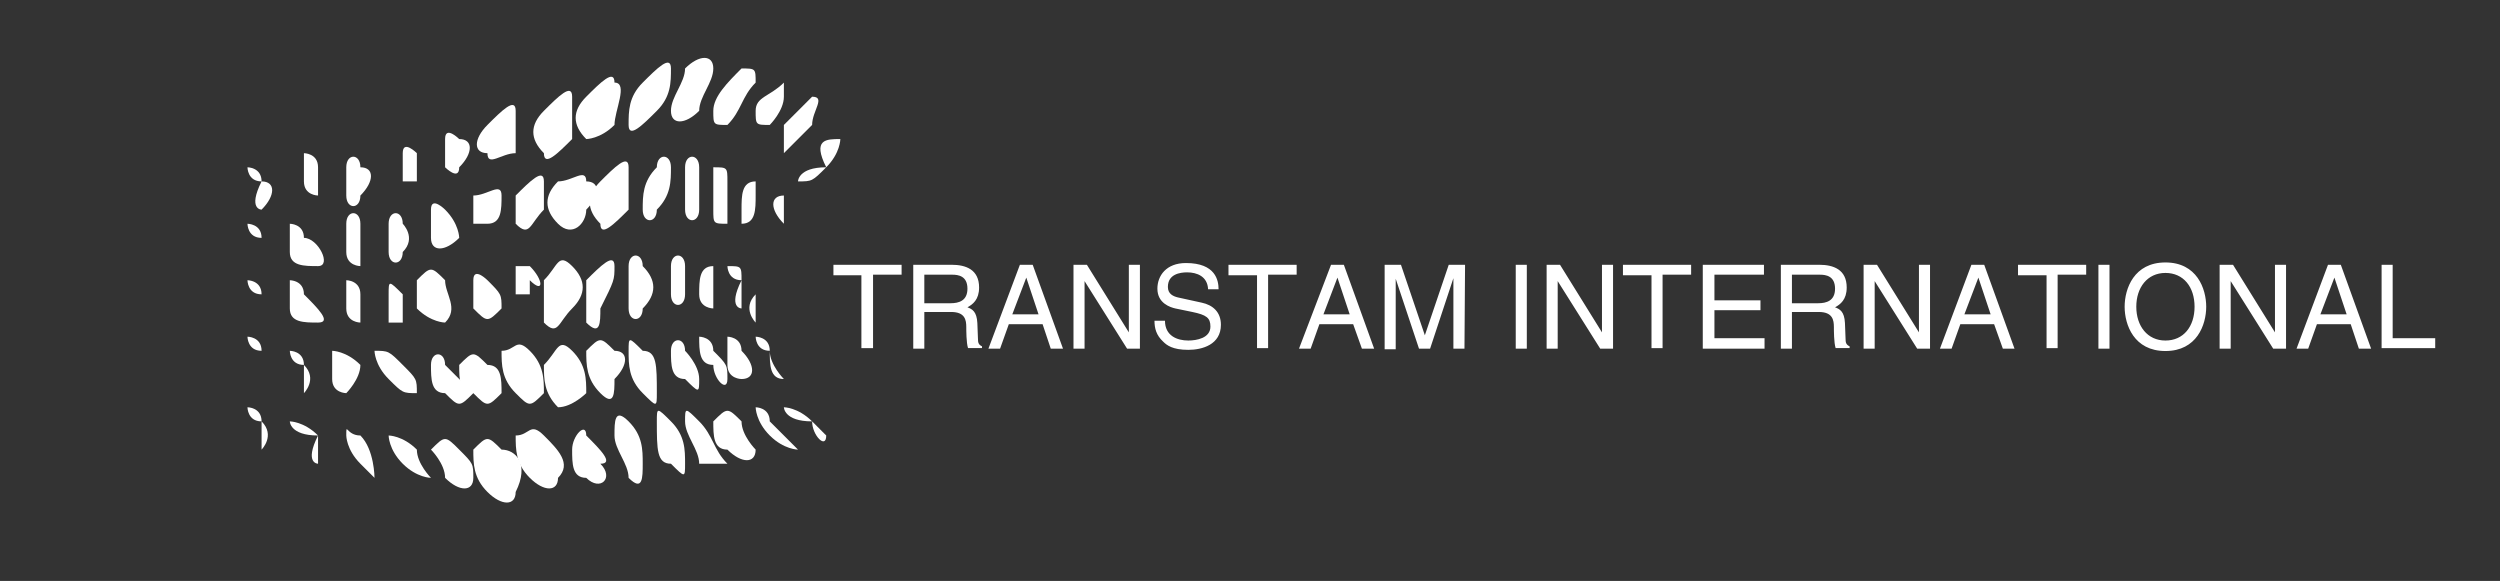 <?xml version="1.0" encoding="utf-8"?>
<!-- Generator: Adobe Illustrator 24.2.3, SVG Export Plug-In . SVG Version: 6.00 Build 0)  -->
<svg version="1.1" id="Layer_1" xmlns="http://www.w3.org/2000/svg" xmlns:xlink="http://www.w3.org/1999/xlink" x="0px" y="0px"
	 viewBox="0 0 3162.2 734.8" style="enable-background:new 0 0 3162.2 734.8;" xml:space="preserve">
<rect x="0" y="0" width="3162.2" height="734.8" fill="#333333" stroke="none"/>
<style type="text/css">
	.st0{fill:#FFFFFF;}
</style>
<g transform="scale(8.108) translate(10, 10)">
	<g id="SvgjsG1031" transform="matrix(22.022,0,0,22.022,15.392,-25.744)">
		<g>
			<g>
				<path class="st0" d="M4.6,3.7C4.5,3.6,4.4,3.6,4.4,3.6C4.4,3.6,4.4,3.7,4.6,3.7c0,0.1,0.1,0.2,0.1,0.1C4.7,3.8,4.6,3.7,4.6,3.7z
					"/>
				<path class="st0" d="M4.3,3.7C4.3,3.6,4.2,3.6,4.2,3.6c0,0,0,0.1,0.1,0.2c0.1,0.1,0.2,0.1,0.2,0.1C4.5,3.9,4.4,3.8,4.3,3.7z"/>
				<path class="st0" d="M4.1,3.7C4,3.6,4,3.6,3.9,3.7c0,0.1,0,0.2,0.1,0.2C4.1,4,4.2,4,4.2,3.9C4.2,3.9,4.1,3.8,4.1,3.7z"/>
				<path class="st0" d="M3.8,3.7c-0.1-0.1-0.1-0.1-0.1,0c0,0.1,0.1,0.2,0.1,0.3C3.9,4,4,4,4,4C3.9,3.9,3.9,3.8,3.8,3.7z"/>
				<path class="st0" d="M3.6,3.7c-0.1-0.1-0.1-0.1-0.1,0C3.5,3.9,3.5,4,3.6,4c0.1,0.1,0.1,0.1,0.1,0C3.7,3.9,3.7,3.8,3.6,3.7z"/>
				<path class="st0" d="M3.3,3.7c-0.1-0.1-0.1,0-0.1,0.1c0,0.1,0.1,0.2,0.1,0.3c0.1,0.1,0.1,0,0.1-0.1C3.4,3.9,3.4,3.8,3.3,3.7z"/>
				<path class="st0" d="M3,3.8C3,3.7,2.9,3.8,2.9,3.9C2.9,4,2.9,4.1,3,4.1c0.1,0.1,0.2,0,0.1-0.1C3.2,4,3.1,3.9,3,3.8z"/>
				<path class="st0" d="M2.7,3.8c-0.1-0.1-0.1,0-0.2,0c0,0.1,0,0.2,0.1,0.3c0.1,0.1,0.2,0.1,0.2,0C2.9,4,2.8,3.9,2.7,3.8z"/>
				<path class="st0" d="M2.4,3.9c-0.1-0.1-0.1-0.1-0.2,0c0,0.1,0,0.2,0.1,0.3c0.1,0.1,0.2,0.1,0.2,0C2.6,4,2.5,3.9,2.4,3.9z"/>
				<path class="st0" d="M2.1,3.9C2,3.8,2,3.8,1.9,3.9C1.9,3.9,2,4,2,4.1c0.1,0.1,0.2,0.1,0.2,0C2.2,4,2.2,4,2.1,3.9z"/>
				<path class="st0" d="M1.8,3.9C1.7,3.8,1.6,3.8,1.6,3.8c0,0,0,0.1,0.1,0.2c0.1,0.1,0.2,0.1,0.2,0.1C1.9,4.1,1.8,4,1.8,3.9z"/>
				<path class="st0" d="M1.4,3.8C1.3,3.8,1.3,3.7,1.3,3.8c0,0,0,0.1,0.1,0.2C1.4,4,1.5,4.1,1.5,4.1S1.5,3.9,1.4,3.8z"/>
				<path class="st0" d="M1.1,3.8C1,3.7,0.9,3.7,0.9,3.7C0.9,3.7,0.9,3.8,1.1,3.8C1,4,1.1,4,1.1,4C1.1,4,1.1,3.9,1.1,3.8z"/>
				<path class="st0" d="M0.7,3.7c0-0.1-0.1-0.1-0.1-0.1S0.6,3.7,0.7,3.7c0,0.1,0,0.2,0,0.2S0.8,3.8,0.7,3.7z"/>
				<ellipse transform="matrix(0.928 -0.372 0.372 0.928 -1.338 0.387)" class="st0" cx="0.3" cy="3.7" rx="0" ry="0.2"/>
			</g>
			<g>
				<path class="st0" d="M4.3,3.2c0-0.1-0.1-0.1-0.1-0.1C4.2,3.1,4.2,3.2,4.3,3.2c0,0.1,0,0.2,0.1,0.2C4.4,3.4,4.3,3.3,4.3,3.2z"/>
				<path class="st0" d="M4.1,3.2C4.1,3.1,4,3.1,4,3.1c0,0.1,0,0.1,0,0.2c0,0.1,0.1,0.1,0.1,0.1C4.2,3.4,4.2,3.3,4.1,3.2z"/>
				<path class="st0" d="M3.9,3.2c0-0.1-0.1-0.1-0.1-0.1c0,0.1,0,0.2,0.1,0.2C3.9,3.4,4,3.5,4,3.4C4,3.3,4,3.3,3.9,3.2z"/>
				<path class="st0" d="M3.7,3.2c0-0.1-0.1-0.1-0.1,0c0,0.1,0,0.2,0.1,0.2c0.1,0.1,0.1,0.1,0.1,0C3.8,3.3,3.7,3.2,3.7,3.2z"/>
				<path class="st0" d="M3.4,3.2c-0.1-0.1-0.1-0.1-0.1,0c0,0.1,0,0.2,0.1,0.3c0.1,0.1,0.1,0.1,0.1,0C3.5,3.3,3.5,3.2,3.4,3.2z"/>
				<path class="st0" d="M3.2,3.2C3.1,3.1,3.1,3.1,3,3.2c0,0.1,0,0.2,0.1,0.3c0.1,0.1,0.1,0,0.1-0.1C3.3,3.3,3.3,3.2,3.2,3.2z"/>
				<path class="st0" d="M2.9,3.2c-0.1-0.1-0.1,0-0.2,0.1c0,0.1,0,0.2,0.1,0.3C2.9,3.6,3,3.5,3,3.5C3,3.4,3,3.3,2.9,3.2z"/>
				<path class="st0" d="M2.6,3.2c-0.1-0.1-0.1,0-0.2,0c0,0.1,0,0.2,0.1,0.3c0.1,0.1,0.1,0.1,0.2,0C2.7,3.4,2.7,3.3,2.6,3.2z"/>
				<path class="st0" d="M2.3,3.3c-0.1-0.1-0.1-0.1-0.2,0c0,0.1,0,0.2,0.1,0.2c0.1,0.1,0.1,0.1,0.2,0C2.4,3.4,2.4,3.3,2.3,3.3z"/>
				<path class="st0" d="M2,3.3C2,3.2,1.9,3.2,1.9,3.3c0,0.1,0,0.2,0.1,0.2c0.1,0.1,0.1,0.1,0.2,0C2.1,3.4,2.1,3.4,2,3.3z"/>
				<path class="st0" d="M1.7,3.3C1.6,3.2,1.6,3.2,1.5,3.2c0,0,0,0.1,0.1,0.2s0.1,0.1,0.2,0.1C1.8,3.4,1.8,3.4,1.7,3.3z"/>
				<path class="st0" d="M1.4,3.3C1.3,3.2,1.2,3.2,1.2,3.2c0,0,0,0.1,0,0.2s0.1,0.1,0.1,0.1S1.4,3.4,1.4,3.3z"/>
				<path class="st0" d="M1,3.3c0-0.1-0.1-0.1-0.1-0.1S0.9,3.3,1,3.3c0,0.2,0,0.2,0,0.2S1.1,3.4,1,3.3z"/>
				<path class="st0" d="M0.7,3.2c0-0.1-0.1-0.1-0.1-0.1S0.6,3.2,0.7,3.2c0,0.1,0,0.2,0,0.2S0.7,3.3,0.7,3.2z"/>
				<ellipse transform="matrix(0.887 -0.461 0.461 0.887 -1.452 0.517)" class="st0" cx="0.3" cy="3.2" rx="0" ry="0.2"/>
			</g>
			<g>
				<path class="st0" d="M4.2,2.8c0-0.1,0-0.2,0-0.1C4.2,2.6,4.2,2.7,4.2,2.8c-0.1,0.1,0,0.2,0,0.2C4.2,2.9,4.2,2.8,4.2,2.8z"/>
				<path class="st0" d="M4.1,2.7c0-0.1,0-0.1-0.1-0.1C4,2.6,4,2.7,4.1,2.7c-0.1,0.2,0,0.2,0,0.2C4.1,2.8,4.1,2.8,4.1,2.7z"/>
				<path class="st0" d="M3.9,2.6C3.9,2.6,3.8,2.5,3.9,2.6c-0.1,0-0.1,0.1-0.1,0.2c0,0.1,0.1,0.1,0.1,0.1C3.9,2.8,3.9,2.7,3.9,2.6z"
					/>
				<path class="st0" d="M3.7,2.6c0-0.1-0.1-0.1-0.1,0c0,0.1,0,0.2,0,0.2c0,0.1,0.1,0.1,0.1,0C3.7,2.8,3.7,2.7,3.7,2.6z"/>
				<path class="st0" d="M3.4,2.6c0-0.1-0.1-0.1-0.1,0c0,0.1,0,0.2,0,0.3c0,0.1,0.1,0.1,0.1,0C3.5,2.8,3.5,2.7,3.4,2.6z"/>
				<path class="st0" d="M3.2,2.6c0-0.1-0.1,0-0.2,0.1c0,0.1,0,0.2,0,0.3c0.1,0.1,0.1,0,0.1-0.1C3.2,2.7,3.2,2.7,3.2,2.6z"/>
				<path class="st0" d="M2.9,2.6c-0.1-0.1-0.1,0-0.2,0.1c0,0.1,0,0.2,0,0.3c0.1,0.1,0.1,0,0.2-0.1C3,2.8,3,2.7,2.9,2.6z"/>
				<path class="st0" d="M2.6,2.6c0,0-0.1,0-0.1,0c0,0,0,0,0,0c0,0.1,0,0.2,0,0.2c0,0,0.1,0,0.1,0c0,0,0,0,0-0.1
					C2.7,2.8,2.7,2.7,2.6,2.6z"/>
				<path class="st0" d="M2.3,2.7c0,0-0.1-0.1-0.1,0c0,0,0,0,0,0c0,0.1,0,0.2,0,0.2C2.3,3,2.3,3,2.4,2.9C2.4,2.8,2.4,2.8,2.3,2.7z"
					/>
				<path class="st0" d="M2,2.7c-0.1-0.1-0.1-0.1-0.2,0c0,0.1,0,0.2,0,0.2C1.9,3,2,3,2,3C2.1,2.9,2,2.8,2,2.7z"/>
				<path class="st0" d="M1.7,2.8c-0.1-0.1-0.1-0.1-0.1,0c0,0.1,0,0.1,0,0.2C1.6,3,1.7,3,1.7,3C1.7,2.9,1.7,2.8,1.7,2.8z"/>
				<path class="st0" d="M1.4,2.8c0-0.1-0.1-0.1-0.1-0.1s0,0.1,0,0.2S1.4,3,1.4,3S1.4,2.9,1.4,2.8z"/>
				<path class="st0" d="M1,2.8c0-0.1-0.1-0.1-0.1-0.1s0,0.1,0,0.2S1,3,1.1,3S1.1,2.9,1,2.8z"/>
				<path class="st0" d="M0.7,2.8c0-0.1-0.1-0.1-0.1-0.1C0.6,2.7,0.6,2.8,0.7,2.8c0,0.1,0,0.2,0,0.2S0.7,2.9,0.7,2.8z"/>
				<ellipse transform="matrix(0.862 -0.507 0.507 0.862 -1.378 0.556)" class="st0" cx="0.3" cy="2.8" rx="0" ry="0.2"/>
			</g>
			<g>
				<path class="st0" d="M4.4,2.3c0-0.1,0-0.2,0-0.2C4.3,2.1,4.3,2.2,4.4,2.3C4.3,2.4,4.3,2.4,4.3,2.4C4.3,2.4,4.3,2.4,4.4,2.3z"/>
				<path class="st0" d="M4.2,2.1c0-0.1,0-0.2,0-0.1C4.1,2,4.1,2.1,4.1,2.2c0,0.1,0,0.2,0,0.1C4.2,2.3,4.2,2.2,4.2,2.1z"/>
				<path class="st0" d="M4,2c0-0.1,0-0.1-0.1-0.1C3.9,2,3.9,2.1,3.9,2.2c0,0.1,0,0.1,0.1,0.1C4,2.2,4,2.1,4,2z"/>
				<path class="st0" d="M3.8,1.9c0-0.1-0.1-0.1-0.1,0C3.7,2,3.7,2.1,3.7,2.2c0,0.1,0.1,0.1,0.1,0C3.8,2.1,3.8,2,3.8,1.9z"/>
				<path class="st0" d="M3.6,1.9c0-0.1-0.1-0.1-0.1,0C3.4,2,3.4,2.1,3.4,2.2c0,0.1,0.1,0.1,0.1,0C3.6,2.1,3.6,2,3.6,1.9z"/>
				<path class="st0" d="M3.3,1.9c0-0.1-0.1,0-0.2,0.1c-0.1,0.1-0.1,0.2,0,0.3c0,0.1,0.1,0,0.2-0.1C3.3,2.1,3.3,2,3.3,1.9z"/>
				<path class="st0" d="M3,2C3,1.9,2.9,2,2.8,2c-0.1,0.1-0.1,0.2,0,0.3C2.9,2.4,3,2.3,3,2.2C3.1,2.1,3.1,2,3,2z"/>
				<path class="st0" d="M2.7,2c0-0.1-0.1,0-0.2,0.1c0,0.1,0,0.2,0,0.2c0.1,0.1,0.1,0,0.2-0.1C2.7,2.2,2.7,2.1,2.7,2z"/>
				<path class="st0" d="M2.4,2.1c0-0.1-0.1,0-0.2,0c0,0.1,0,0.2,0,0.2c0,0,0.1,0,0.1,0c0,0,0,0,0,0C2.4,2.3,2.4,2.2,2.4,2.1z"/>
				<path class="st0" d="M2,2.2c0,0-0.1-0.1-0.1,0c0,0,0,0,0,0c0,0.1,0,0.2,0,0.2c0,0.1,0.1,0.1,0.2,0C2.1,2.4,2.1,2.3,2,2.2z"/>
				<path class="st0" d="M1.7,2.3c0-0.1-0.1-0.1-0.1,0c0,0.1,0,0.1,0,0.2c0,0.1,0.1,0.1,0.1,0C1.8,2.4,1.7,2.3,1.7,2.3z"/>
				<path class="st0" d="M1.4,2.3c0-0.1-0.1-0.1-0.1,0c0,0.1,0,0.1,0,0.2c0,0.1,0.1,0.1,0.1,0.1C1.4,2.5,1.4,2.4,1.4,2.3z"/>
				<path class="st0" d="M1,2.4c0-0.1-0.1-0.1-0.1-0.1s0,0.1,0,0.2S1,2.6,1.1,2.6S1.1,2.4,1,2.4z"/>
				<path class="st0" d="M0.7,2.4c0-0.1-0.1-0.1-0.1-0.1S0.6,2.4,0.7,2.4c0,0.2,0,0.2,0,0.2S0.7,2.5,0.7,2.4z"/>
				<ellipse transform="matrix(0.876 -0.482 0.482 0.876 -1.112 0.456)" class="st0" cx="0.3" cy="2.4" rx="0" ry="0.2"/>
			</g>
			<g>
				<path class="st0" d="M4.7,1.9c0.1-0.1,0.1-0.2,0.1-0.2C4.7,1.7,4.6,1.7,4.7,1.9C4.5,1.9,4.5,2,4.5,2C4.6,2,4.6,2,4.7,1.9z"/>
				<path class="st0" d="M4.6,1.6c0-0.1,0.1-0.2,0-0.2c0,0-0.1,0.1-0.2,0.2c0,0.1,0,0.2,0,0.2C4.4,1.8,4.5,1.7,4.6,1.6z"/>
				<path class="st0" d="M4.4,1.4c0-0.1,0-0.2,0-0.1C4.3,1.4,4.2,1.4,4.2,1.5c0,0.1,0,0.1,0.1,0.1C4.3,1.6,4.4,1.5,4.4,1.4z"/>
				<path class="st0" d="M4.2,1.3c0-0.1,0-0.1-0.1-0.1C4,1.3,3.9,1.4,3.9,1.5c0,0.1,0,0.1,0.1,0.1C4.1,1.5,4.1,1.4,4.2,1.3z"/>
				<path class="st0" d="M3.9,1.2c0-0.1-0.1-0.1-0.2,0C3.7,1.3,3.6,1.4,3.6,1.5c0,0.1,0.1,0.1,0.2,0C3.8,1.4,3.9,1.3,3.9,1.2z"/>
				<path class="st0" d="M3.6,1.2c0-0.1-0.1,0-0.2,0.1C3.3,1.4,3.3,1.5,3.3,1.6c0,0.1,0.1,0,0.2-0.1C3.6,1.4,3.6,1.3,3.6,1.2z"/>
				<path class="st0" d="M3.2,1.3c0-0.1-0.1,0-0.2,0.1C2.9,1.5,2.9,1.6,3,1.7c0,0,0.1,0,0.2-0.1C3.2,1.5,3.3,1.3,3.2,1.3z"/>
				<path class="st0" d="M2.9,1.4c0-0.1-0.1,0-0.2,0.1c-0.1,0.1-0.1,0.2,0,0.3c0,0.1,0.1,0,0.2-0.1C2.9,1.6,2.9,1.5,2.9,1.4z"/>
				<path class="st0" d="M2.5,1.5c0-0.1-0.1,0-0.2,0.1c-0.1,0.1-0.1,0.2,0,0.2c0,0.1,0.1,0,0.2,0C2.5,1.7,2.5,1.6,2.5,1.5z"/>
				<path class="st0" d="M2.1,1.7c0,0-0.1-0.1-0.1,0c0,0,0,0,0,0c0,0.1,0,0.2,0,0.2c0,0,0.1,0.1,0.1,0c0,0,0,0,0,0
					C2.2,1.8,2.2,1.7,2.1,1.7z"/>
				<path class="st0" d="M1.8,1.8c0,0-0.1-0.1-0.1,0c0,0,0,0,0,0c0,0.1,0,0.1,0,0.2C1.7,2,1.7,2,1.8,2C1.8,1.9,1.8,1.8,1.8,1.8z"/>
				<path class="st0" d="M1.4,1.9c0-0.1-0.1-0.1-0.1,0c0,0.1,0,0.1,0,0.2c0,0.1,0.1,0.1,0.1,0C1.5,2,1.5,1.9,1.4,1.9z"/>
				<path class="st0" d="M1.1,1.9c0-0.1-0.1-0.1-0.1-0.1s0,0.1,0,0.2c0,0.1,0.1,0.1,0.1,0.1S1.1,2,1.1,1.9z"/>
				<path class="st0" d="M0.7,2c0-0.1-0.1-0.1-0.1-0.1S0.6,2,0.7,2c-0.1,0.2,0,0.2,0,0.2C0.8,2.1,0.8,2,0.7,2z"/>
				<ellipse transform="matrix(0.876 -0.482 0.482 0.876 -0.909 0.404)" class="st0" cx="0.3" cy="2" rx="0" ry="0.2"/>
			</g>
		</g>
	</g>
	<g id="SvgjsG1032" transform="matrix(0.909,0,0,0.909,119.745,22.217)">
		<path class="st0" d="M0.3,11.8V10h11.7v1.7H7.1v12.6H5.1V11.8C5.1,11.8,0.3,11.8,0.3,11.8z M15.9,18.2v6.2H14V10h6.6
			c2.4,0,4.7,0.8,4.7,3.9c0,2.1-1.1,2.9-2,3.4c0.8,0.3,1.6,0.7,1.7,2.7l0.1,2.6c0,0.8,0.1,1.1,0.7,1.4v0.3h-2.4
			c-0.3-0.9-0.3-3.1-0.3-3.6c0-1.2-0.2-2.6-2.6-2.6H15.9L15.9,18.2z M15.9,11.7v4.9h4.5c1.4,0,2.9-0.4,2.9-2.5
			c0-2.2-1.6-2.4-2.6-2.4C20.8,11.7,15.9,11.7,15.9,11.7z M36.2,20.2h-5.8l-1.5,4.2h-2L32.3,10h2.2l5.2,14.4h-2.1L36.2,20.2z
			 M31,18.5h4.5l-2.1-6.3h0L31,18.5z M51,21.6V10h1.9v14.4h-2.2l-7.3-11.6h0v11.6h-1.9V10h2.3L51,21.6L51,21.6L51,21.6z M66.4,14.2
			h-1.8c-0.1-2.2-1.9-2.9-3.6-2.9c-1.2,0-3.3,0.3-3.3,2.5c0,1.2,0.9,1.6,1.7,1.8l4.1,0.9c1.9,0.4,3.3,1.6,3.3,3.8
			c0,3.4-3.2,4.3-5.6,4.3c-2.7,0-3.7-0.8-4.3-1.4c-1.2-1.1-1.5-2.3-1.5-3.6h1.8c0,2.6,2.1,3.4,4,3.4c1.4,0,3.8-0.4,3.8-2.4
			c0-1.5-0.7-2-3.1-2.5L59,17.5c-0.9-0.2-3.1-0.9-3.1-3.4c0-2.2,1.5-4.4,4.9-4.4C65.9,9.7,66.4,12.7,66.4,14.2L66.4,14.2z
			 M68.1,11.8V10h11.7v1.7h-4.9v12.6h-1.9V11.8C72.9,11.8,68.1,11.8,68.1,11.8z M89.5,20.2h-5.8l-1.5,4.2h-2L85.7,10h2.2l5.2,14.4
			H91L89.5,20.2z M84.4,18.5h4.5l-2.1-6.3h0L84.4,18.5z M108.6,24.4h-1.9v-8.5c0-0.4,0-2.2,0-3.6h0l-4,12.1h-1.9l-4-12h0
			c0,1.3,0,3.1,0,3.6v8.5h-1.9V10h2.8l4.1,12.1h0l4.1-12.1h2.8L108.6,24.4L108.6,24.4z M119.3,10v14.4h-1.9V10
			C117.4,10,119.3,10,119.3,10z M132.2,21.6V10h1.9v14.4h-2.2l-7.3-11.6h0v11.6h-1.9V10h2.3L132.2,21.6L132.2,21.6L132.2,21.6z
			 M135.8,11.8V10h11.7v1.7h-4.9v12.6h-1.9V11.8C140.7,11.8,135.8,11.8,135.8,11.8z M160.1,22.7v1.7h-10.6V10H160v1.7h-8.5v4.4h7.9
			v1.7h-7.9v4.8H160.1z M164.8,18.2v6.2h-1.9V10h6.6c2.4,0,4.7,0.8,4.7,3.9c0,2.1-1.1,2.9-2,3.4c0.8,0.3,1.6,0.7,1.7,2.7l0.1,2.6
			c0,0.8,0.1,1.1,0.7,1.4v0.3h-2.4c-0.3-0.9-0.3-3.1-0.3-3.6c0-1.2-0.2-2.6-2.6-2.6H164.8z M164.8,11.7v4.9h4.5
			c1.4,0,2.9-0.4,2.9-2.5c0-2.2-1.6-2.4-2.6-2.4C169.7,11.7,164.8,11.7,164.8,11.7z M186.6,21.6V10h1.9v14.4h-2.2L179,12.8h0v11.6
			h-1.9V10h2.3L186.6,21.6L186.6,21.6L186.6,21.6z M199.5,20.2h-5.8l-1.5,4.2h-2l5.4-14.4h2.2l5.2,14.4H201L199.5,20.2z M194.4,18.5
			h4.5l-2.1-6.3h0L194.4,18.5z M203.6,11.8V10h11.7v1.7h-4.9v12.6h-1.9V11.8C208.5,11.8,203.6,11.8,203.6,11.8z M219.3,10v14.4h-1.9
			V10C217.4,10,219.3,10,219.3,10z M233.9,17.2c0-3.4-1.9-5.8-5-5.8s-5,2.5-5,5.8s1.9,5.8,5,5.8S233.9,20.6,233.9,17.2z M235.9,17.2
			c0,3.1-1.6,7.6-7,7.6s-7-4.5-7-7.6s1.6-7.6,7-7.6S235.9,14.1,235.9,17.2z M247.7,21.6V10h1.9v14.4h-2.2l-7.3-11.6h0v11.6h-1.9V10
			h2.3L247.7,21.6L247.7,21.6L247.7,21.6z M260.7,20.2h-5.8l-1.5,4.2h-2l5.4-14.4h2.2l5.2,14.4h-2.1L260.7,20.2z M255.5,18.5h4.5
			l-2.1-6.3h0L255.5,18.5z M267.9,10v12.6h7.3v1.7H266V10C266,10,267.9,10,267.9,10z"/>
	</g>
</g>
</svg>
